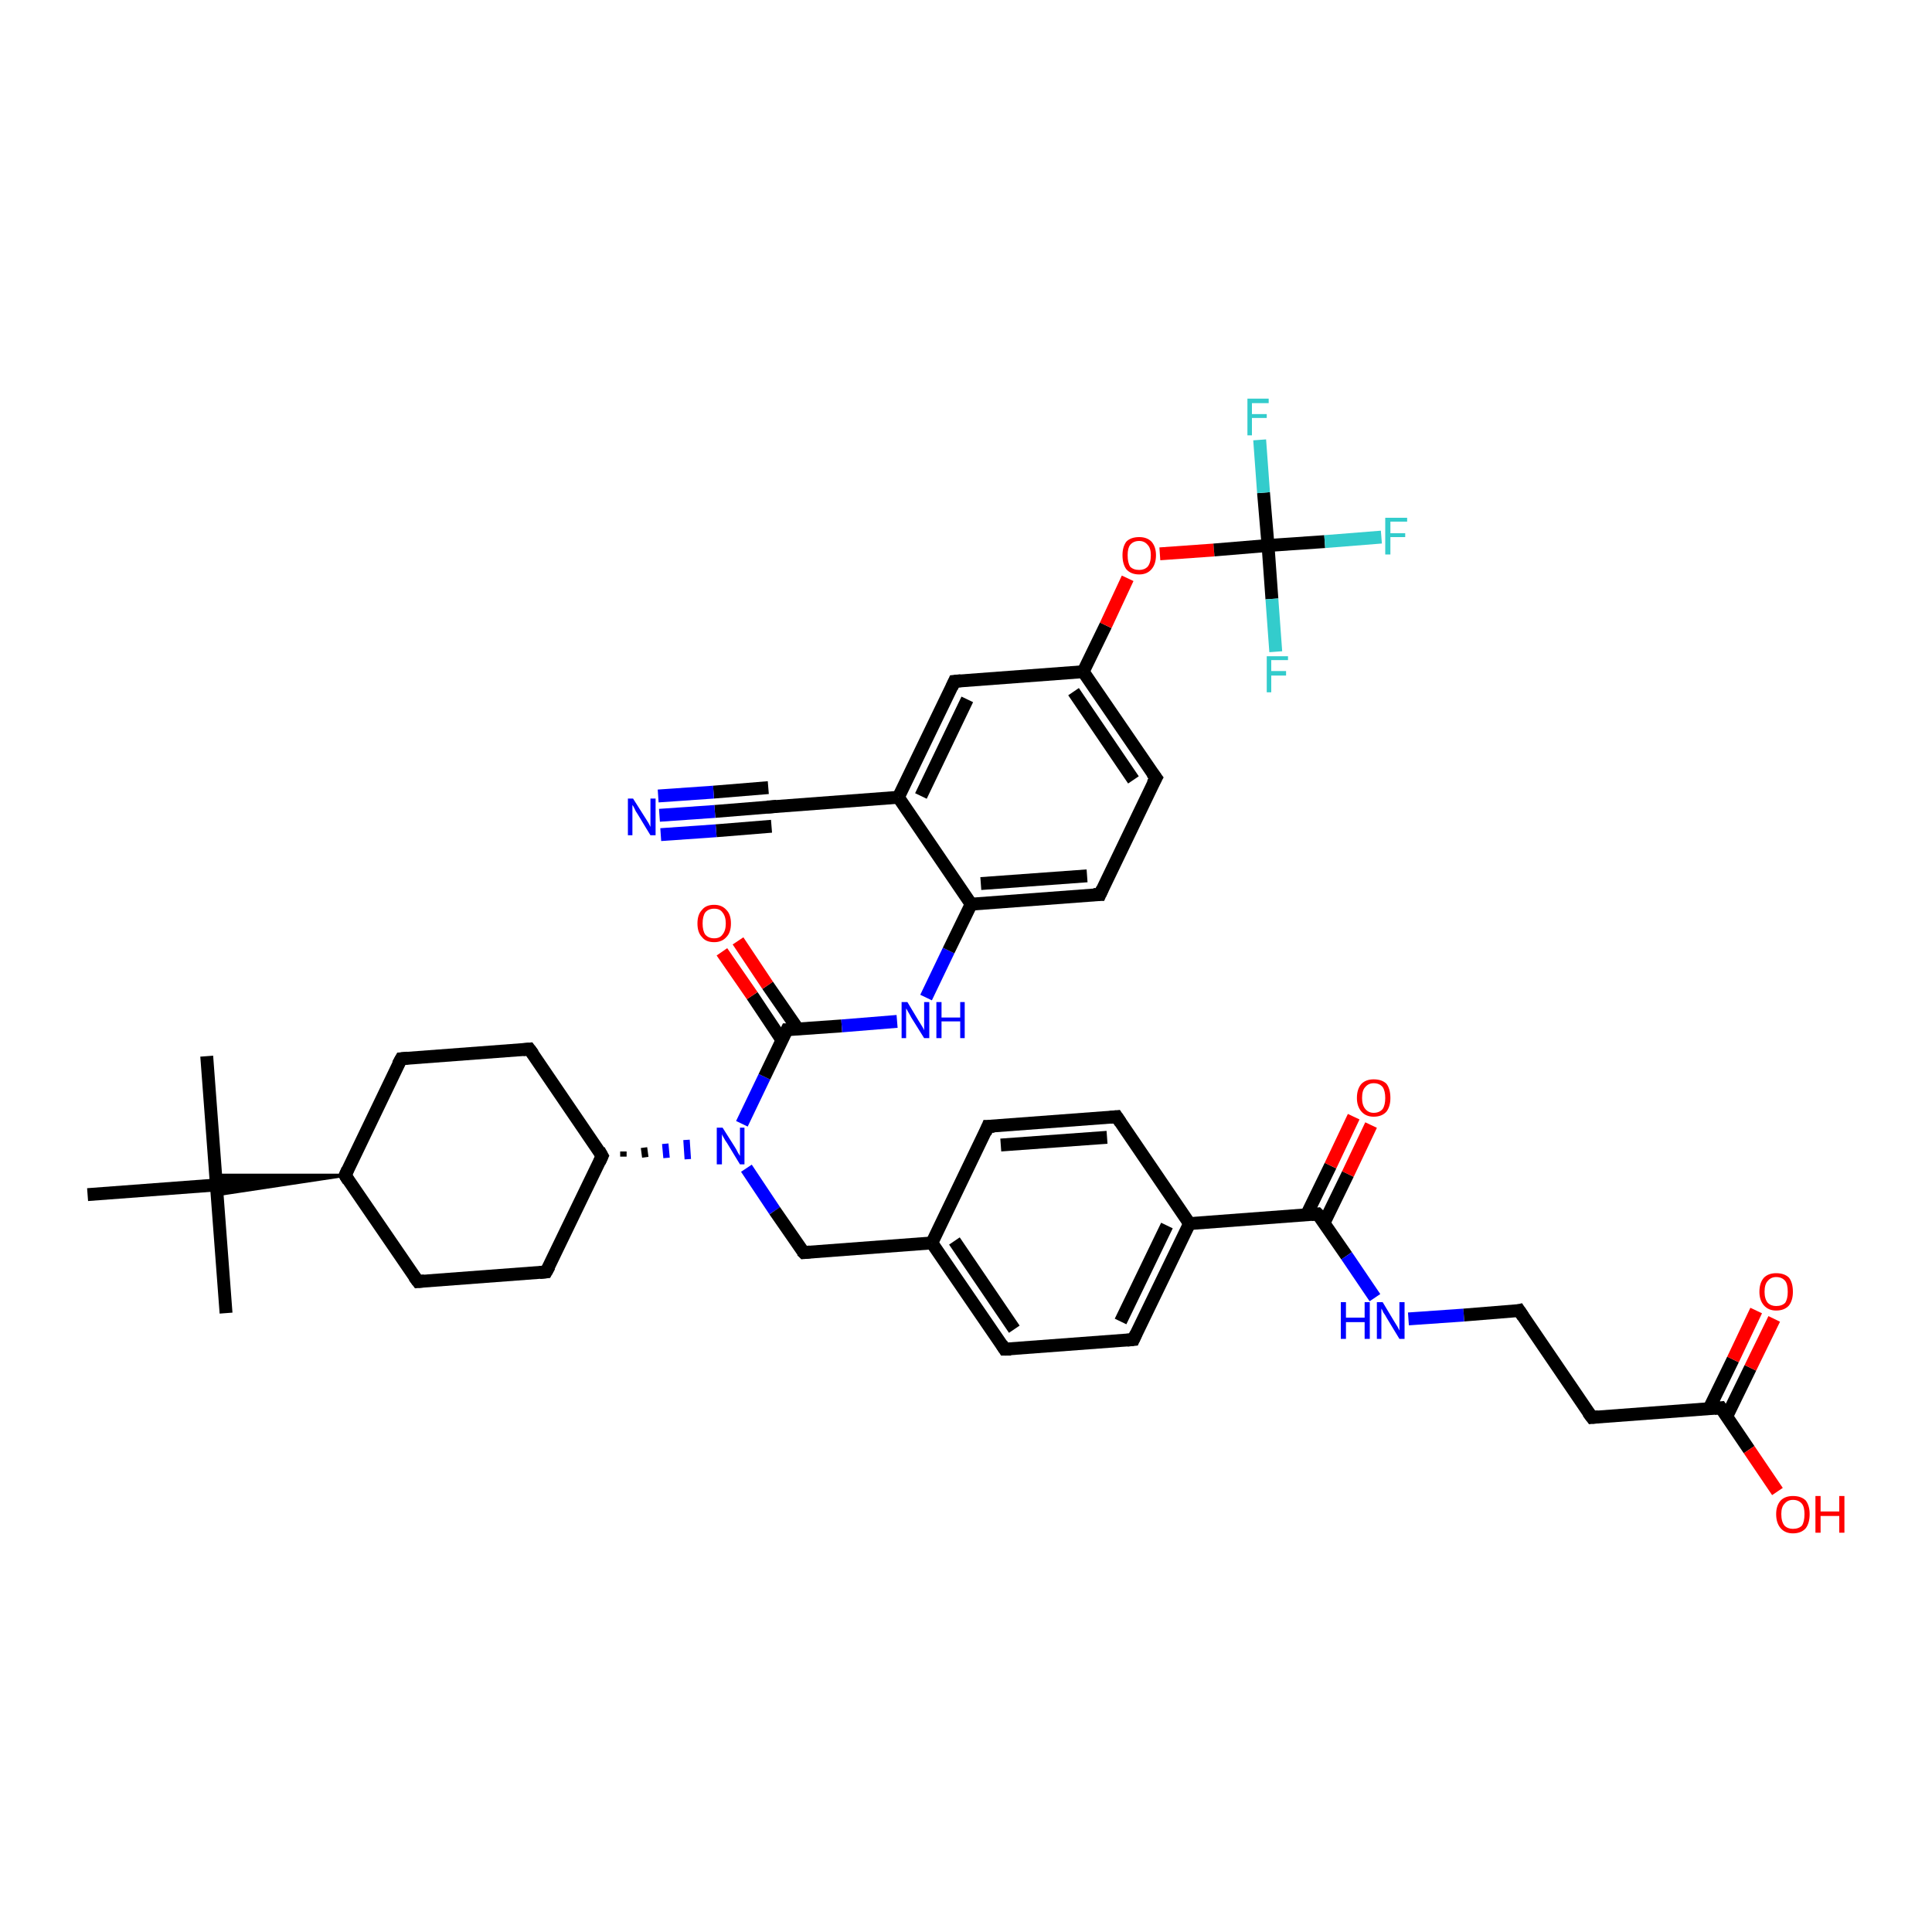 <?xml version='1.0' encoding='iso-8859-1'?>
<svg version='1.1' baseProfile='full'
              xmlns='http://www.w3.org/2000/svg'
                      xmlns:rdkit='http://www.rdkit.org/xml'
                      xmlns:xlink='http://www.w3.org/1999/xlink'
                  xml:space='preserve'
width='300px' height='300px' viewBox='0 0 300 300'>
<!-- END OF HEADER -->
<rect style='opacity:1.0;fill:#FFFFFF;stroke:none' width='300.0' height='300.0' x='0.0' y='0.0'> </rect>
<path class='bond-0 atom-0 atom-1' d='M 32.1,164.0 L 33.6,184.0' style='fill:none;fill-rule:evenodd;stroke:#000000;stroke-width:2.0px;stroke-linecap:butt;stroke-linejoin:miter;stroke-opacity:1' />
<path class='bond-1 atom-1 atom-2' d='M 33.6,184.0 L 35.1,203.9' style='fill:none;fill-rule:evenodd;stroke:#000000;stroke-width:2.0px;stroke-linecap:butt;stroke-linejoin:miter;stroke-opacity:1' />
<path class='bond-2 atom-1 atom-3' d='M 33.6,184.0 L 13.6,185.5' style='fill:none;fill-rule:evenodd;stroke:#000000;stroke-width:2.0px;stroke-linecap:butt;stroke-linejoin:miter;stroke-opacity:1' />
<path class='bond-3 atom-4 atom-1' d='M 53.6,182.5 L 33.7,185.5 L 33.6,184.0 Z' style='fill:#000000;fill-rule:evenodd;fill-opacity:1;stroke:#000000;stroke-width:0.5px;stroke-linecap:butt;stroke-linejoin:miter;stroke-opacity:1;' />
<path class='bond-3 atom-4 atom-1' d='M 53.6,182.5 L 33.6,184.0 L 33.5,182.5 Z' style='fill:#000000;fill-rule:evenodd;fill-opacity:1;stroke:#000000;stroke-width:0.5px;stroke-linecap:butt;stroke-linejoin:miter;stroke-opacity:1;' />
<path class='bond-4 atom-4 atom-5' d='M 53.6,182.5 L 62.3,164.4' style='fill:none;fill-rule:evenodd;stroke:#000000;stroke-width:2.0px;stroke-linecap:butt;stroke-linejoin:miter;stroke-opacity:1' />
<path class='bond-5 atom-5 atom-6' d='M 62.3,164.4 L 82.2,162.9' style='fill:none;fill-rule:evenodd;stroke:#000000;stroke-width:2.0px;stroke-linecap:butt;stroke-linejoin:miter;stroke-opacity:1' />
<path class='bond-6 atom-6 atom-7' d='M 82.2,162.9 L 93.5,179.5' style='fill:none;fill-rule:evenodd;stroke:#000000;stroke-width:2.0px;stroke-linecap:butt;stroke-linejoin:miter;stroke-opacity:1' />
<path class='bond-7 atom-7 atom-8' d='M 93.5,179.5 L 84.8,197.5' style='fill:none;fill-rule:evenodd;stroke:#000000;stroke-width:2.0px;stroke-linecap:butt;stroke-linejoin:miter;stroke-opacity:1' />
<path class='bond-8 atom-8 atom-9' d='M 84.8,197.5 L 64.9,199.0' style='fill:none;fill-rule:evenodd;stroke:#000000;stroke-width:2.0px;stroke-linecap:butt;stroke-linejoin:miter;stroke-opacity:1' />
<path class='bond-9 atom-7 atom-10' d='M 96.8,179.6 L 96.8,178.8' style='fill:none;fill-rule:evenodd;stroke:#000000;stroke-width:1.0px;stroke-linecap:butt;stroke-linejoin:miter;stroke-opacity:1' />
<path class='bond-9 atom-7 atom-10' d='M 100.2,179.7 L 100.0,178.2' style='fill:none;fill-rule:evenodd;stroke:#000000;stroke-width:1.0px;stroke-linecap:butt;stroke-linejoin:miter;stroke-opacity:1' />
<path class='bond-9 atom-7 atom-10' d='M 103.5,179.8 L 103.3,177.6' style='fill:none;fill-rule:evenodd;stroke:#0000FF;stroke-width:1.0px;stroke-linecap:butt;stroke-linejoin:miter;stroke-opacity:1' />
<path class='bond-9 atom-7 atom-10' d='M 106.8,180.0 L 106.6,177.0' style='fill:none;fill-rule:evenodd;stroke:#0000FF;stroke-width:1.0px;stroke-linecap:butt;stroke-linejoin:miter;stroke-opacity:1' />
<path class='bond-10 atom-10 atom-11' d='M 115.9,181.4 L 120.3,188.0' style='fill:none;fill-rule:evenodd;stroke:#0000FF;stroke-width:2.0px;stroke-linecap:butt;stroke-linejoin:miter;stroke-opacity:1' />
<path class='bond-10 atom-10 atom-11' d='M 120.3,188.0 L 124.8,194.5' style='fill:none;fill-rule:evenodd;stroke:#000000;stroke-width:2.0px;stroke-linecap:butt;stroke-linejoin:miter;stroke-opacity:1' />
<path class='bond-11 atom-11 atom-12' d='M 124.8,194.5 L 144.7,193.0' style='fill:none;fill-rule:evenodd;stroke:#000000;stroke-width:2.0px;stroke-linecap:butt;stroke-linejoin:miter;stroke-opacity:1' />
<path class='bond-12 atom-12 atom-13' d='M 144.7,193.0 L 156.0,209.5' style='fill:none;fill-rule:evenodd;stroke:#000000;stroke-width:2.0px;stroke-linecap:butt;stroke-linejoin:miter;stroke-opacity:1' />
<path class='bond-12 atom-12 atom-13' d='M 148.2,192.7 L 157.5,206.4' style='fill:none;fill-rule:evenodd;stroke:#000000;stroke-width:2.0px;stroke-linecap:butt;stroke-linejoin:miter;stroke-opacity:1' />
<path class='bond-13 atom-13 atom-14' d='M 156.0,209.5 L 176.0,208.0' style='fill:none;fill-rule:evenodd;stroke:#000000;stroke-width:2.0px;stroke-linecap:butt;stroke-linejoin:miter;stroke-opacity:1' />
<path class='bond-14 atom-14 atom-15' d='M 176.0,208.0 L 184.7,190.0' style='fill:none;fill-rule:evenodd;stroke:#000000;stroke-width:2.0px;stroke-linecap:butt;stroke-linejoin:miter;stroke-opacity:1' />
<path class='bond-14 atom-14 atom-15' d='M 174.0,205.2 L 181.2,190.3' style='fill:none;fill-rule:evenodd;stroke:#000000;stroke-width:2.0px;stroke-linecap:butt;stroke-linejoin:miter;stroke-opacity:1' />
<path class='bond-15 atom-15 atom-16' d='M 184.7,190.0 L 173.4,173.4' style='fill:none;fill-rule:evenodd;stroke:#000000;stroke-width:2.0px;stroke-linecap:butt;stroke-linejoin:miter;stroke-opacity:1' />
<path class='bond-16 atom-16 atom-17' d='M 173.4,173.4 L 153.4,174.9' style='fill:none;fill-rule:evenodd;stroke:#000000;stroke-width:2.0px;stroke-linecap:butt;stroke-linejoin:miter;stroke-opacity:1' />
<path class='bond-16 atom-16 atom-17' d='M 171.9,176.6 L 155.4,177.8' style='fill:none;fill-rule:evenodd;stroke:#000000;stroke-width:2.0px;stroke-linecap:butt;stroke-linejoin:miter;stroke-opacity:1' />
<path class='bond-17 atom-15 atom-18' d='M 184.7,190.0 L 204.6,188.5' style='fill:none;fill-rule:evenodd;stroke:#000000;stroke-width:2.0px;stroke-linecap:butt;stroke-linejoin:miter;stroke-opacity:1' />
<path class='bond-18 atom-18 atom-19' d='M 205.6,189.9 L 209.3,182.3' style='fill:none;fill-rule:evenodd;stroke:#000000;stroke-width:2.0px;stroke-linecap:butt;stroke-linejoin:miter;stroke-opacity:1' />
<path class='bond-18 atom-18 atom-19' d='M 209.3,182.3 L 212.9,174.7' style='fill:none;fill-rule:evenodd;stroke:#FF0000;stroke-width:2.0px;stroke-linecap:butt;stroke-linejoin:miter;stroke-opacity:1' />
<path class='bond-18 atom-18 atom-19' d='M 202.9,188.6 L 206.6,181.0' style='fill:none;fill-rule:evenodd;stroke:#000000;stroke-width:2.0px;stroke-linecap:butt;stroke-linejoin:miter;stroke-opacity:1' />
<path class='bond-18 atom-18 atom-19' d='M 206.6,181.0 L 210.2,173.4' style='fill:none;fill-rule:evenodd;stroke:#FF0000;stroke-width:2.0px;stroke-linecap:butt;stroke-linejoin:miter;stroke-opacity:1' />
<path class='bond-19 atom-18 atom-20' d='M 204.6,188.5 L 209.1,195.0' style='fill:none;fill-rule:evenodd;stroke:#000000;stroke-width:2.0px;stroke-linecap:butt;stroke-linejoin:miter;stroke-opacity:1' />
<path class='bond-19 atom-18 atom-20' d='M 209.1,195.0 L 213.5,201.5' style='fill:none;fill-rule:evenodd;stroke:#0000FF;stroke-width:2.0px;stroke-linecap:butt;stroke-linejoin:miter;stroke-opacity:1' />
<path class='bond-20 atom-20 atom-21' d='M 218.7,204.8 L 227.3,204.2' style='fill:none;fill-rule:evenodd;stroke:#0000FF;stroke-width:2.0px;stroke-linecap:butt;stroke-linejoin:miter;stroke-opacity:1' />
<path class='bond-20 atom-20 atom-21' d='M 227.3,204.2 L 235.9,203.5' style='fill:none;fill-rule:evenodd;stroke:#000000;stroke-width:2.0px;stroke-linecap:butt;stroke-linejoin:miter;stroke-opacity:1' />
<path class='bond-21 atom-21 atom-22' d='M 235.9,203.5 L 247.2,220.1' style='fill:none;fill-rule:evenodd;stroke:#000000;stroke-width:2.0px;stroke-linecap:butt;stroke-linejoin:miter;stroke-opacity:1' />
<path class='bond-22 atom-22 atom-23' d='M 247.2,220.1 L 267.2,218.6' style='fill:none;fill-rule:evenodd;stroke:#000000;stroke-width:2.0px;stroke-linecap:butt;stroke-linejoin:miter;stroke-opacity:1' />
<path class='bond-23 atom-23 atom-24' d='M 267.2,218.6 L 271.6,225.1' style='fill:none;fill-rule:evenodd;stroke:#000000;stroke-width:2.0px;stroke-linecap:butt;stroke-linejoin:miter;stroke-opacity:1' />
<path class='bond-23 atom-23 atom-24' d='M 271.6,225.1 L 276.0,231.6' style='fill:none;fill-rule:evenodd;stroke:#FF0000;stroke-width:2.0px;stroke-linecap:butt;stroke-linejoin:miter;stroke-opacity:1' />
<path class='bond-24 atom-23 atom-25' d='M 268.1,220.0 L 271.8,212.4' style='fill:none;fill-rule:evenodd;stroke:#000000;stroke-width:2.0px;stroke-linecap:butt;stroke-linejoin:miter;stroke-opacity:1' />
<path class='bond-24 atom-23 atom-25' d='M 271.8,212.4 L 275.5,204.8' style='fill:none;fill-rule:evenodd;stroke:#FF0000;stroke-width:2.0px;stroke-linecap:butt;stroke-linejoin:miter;stroke-opacity:1' />
<path class='bond-24 atom-23 atom-25' d='M 265.4,218.7 L 269.1,211.1' style='fill:none;fill-rule:evenodd;stroke:#000000;stroke-width:2.0px;stroke-linecap:butt;stroke-linejoin:miter;stroke-opacity:1' />
<path class='bond-24 atom-23 atom-25' d='M 269.1,211.1 L 272.7,203.5' style='fill:none;fill-rule:evenodd;stroke:#FF0000;stroke-width:2.0px;stroke-linecap:butt;stroke-linejoin:miter;stroke-opacity:1' />
<path class='bond-25 atom-10 atom-26' d='M 115.2,174.5 L 118.7,167.2' style='fill:none;fill-rule:evenodd;stroke:#0000FF;stroke-width:2.0px;stroke-linecap:butt;stroke-linejoin:miter;stroke-opacity:1' />
<path class='bond-25 atom-10 atom-26' d='M 118.7,167.2 L 122.2,159.9' style='fill:none;fill-rule:evenodd;stroke:#000000;stroke-width:2.0px;stroke-linecap:butt;stroke-linejoin:miter;stroke-opacity:1' />
<path class='bond-26 atom-26 atom-27' d='M 123.9,159.8 L 119.2,153.0' style='fill:none;fill-rule:evenodd;stroke:#000000;stroke-width:2.0px;stroke-linecap:butt;stroke-linejoin:miter;stroke-opacity:1' />
<path class='bond-26 atom-26 atom-27' d='M 119.2,153.0 L 114.6,146.1' style='fill:none;fill-rule:evenodd;stroke:#FF0000;stroke-width:2.0px;stroke-linecap:butt;stroke-linejoin:miter;stroke-opacity:1' />
<path class='bond-26 atom-26 atom-27' d='M 121.4,161.5 L 116.8,154.6' style='fill:none;fill-rule:evenodd;stroke:#000000;stroke-width:2.0px;stroke-linecap:butt;stroke-linejoin:miter;stroke-opacity:1' />
<path class='bond-26 atom-26 atom-27' d='M 116.8,154.6 L 112.1,147.8' style='fill:none;fill-rule:evenodd;stroke:#FF0000;stroke-width:2.0px;stroke-linecap:butt;stroke-linejoin:miter;stroke-opacity:1' />
<path class='bond-27 atom-26 atom-28' d='M 122.2,159.9 L 130.7,159.3' style='fill:none;fill-rule:evenodd;stroke:#000000;stroke-width:2.0px;stroke-linecap:butt;stroke-linejoin:miter;stroke-opacity:1' />
<path class='bond-27 atom-26 atom-28' d='M 130.7,159.3 L 139.3,158.6' style='fill:none;fill-rule:evenodd;stroke:#0000FF;stroke-width:2.0px;stroke-linecap:butt;stroke-linejoin:miter;stroke-opacity:1' />
<path class='bond-28 atom-28 atom-29' d='M 143.8,154.9 L 147.3,147.6' style='fill:none;fill-rule:evenodd;stroke:#0000FF;stroke-width:2.0px;stroke-linecap:butt;stroke-linejoin:miter;stroke-opacity:1' />
<path class='bond-28 atom-28 atom-29' d='M 147.3,147.6 L 150.8,140.4' style='fill:none;fill-rule:evenodd;stroke:#000000;stroke-width:2.0px;stroke-linecap:butt;stroke-linejoin:miter;stroke-opacity:1' />
<path class='bond-29 atom-29 atom-30' d='M 150.8,140.4 L 170.8,138.9' style='fill:none;fill-rule:evenodd;stroke:#000000;stroke-width:2.0px;stroke-linecap:butt;stroke-linejoin:miter;stroke-opacity:1' />
<path class='bond-29 atom-29 atom-30' d='M 152.3,137.2 L 168.8,136.0' style='fill:none;fill-rule:evenodd;stroke:#000000;stroke-width:2.0px;stroke-linecap:butt;stroke-linejoin:miter;stroke-opacity:1' />
<path class='bond-30 atom-30 atom-31' d='M 170.8,138.9 L 179.5,120.8' style='fill:none;fill-rule:evenodd;stroke:#000000;stroke-width:2.0px;stroke-linecap:butt;stroke-linejoin:miter;stroke-opacity:1' />
<path class='bond-31 atom-31 atom-32' d='M 179.5,120.8 L 168.2,104.3' style='fill:none;fill-rule:evenodd;stroke:#000000;stroke-width:2.0px;stroke-linecap:butt;stroke-linejoin:miter;stroke-opacity:1' />
<path class='bond-31 atom-31 atom-32' d='M 176.0,121.1 L 166.7,107.4' style='fill:none;fill-rule:evenodd;stroke:#000000;stroke-width:2.0px;stroke-linecap:butt;stroke-linejoin:miter;stroke-opacity:1' />
<path class='bond-32 atom-32 atom-33' d='M 168.2,104.3 L 171.7,97.1' style='fill:none;fill-rule:evenodd;stroke:#000000;stroke-width:2.0px;stroke-linecap:butt;stroke-linejoin:miter;stroke-opacity:1' />
<path class='bond-32 atom-32 atom-33' d='M 171.7,97.1 L 175.1,89.8' style='fill:none;fill-rule:evenodd;stroke:#FF0000;stroke-width:2.0px;stroke-linecap:butt;stroke-linejoin:miter;stroke-opacity:1' />
<path class='bond-33 atom-33 atom-34' d='M 180.1,86.0 L 188.5,85.4' style='fill:none;fill-rule:evenodd;stroke:#FF0000;stroke-width:2.0px;stroke-linecap:butt;stroke-linejoin:miter;stroke-opacity:1' />
<path class='bond-33 atom-33 atom-34' d='M 188.5,85.4 L 196.9,84.7' style='fill:none;fill-rule:evenodd;stroke:#000000;stroke-width:2.0px;stroke-linecap:butt;stroke-linejoin:miter;stroke-opacity:1' />
<path class='bond-34 atom-34 atom-35' d='M 196.9,84.7 L 205.7,84.1' style='fill:none;fill-rule:evenodd;stroke:#000000;stroke-width:2.0px;stroke-linecap:butt;stroke-linejoin:miter;stroke-opacity:1' />
<path class='bond-34 atom-34 atom-35' d='M 205.7,84.1 L 214.5,83.4' style='fill:none;fill-rule:evenodd;stroke:#33CCCC;stroke-width:2.0px;stroke-linecap:butt;stroke-linejoin:miter;stroke-opacity:1' />
<path class='bond-35 atom-34 atom-36' d='M 196.9,84.7 L 196.2,76.5' style='fill:none;fill-rule:evenodd;stroke:#000000;stroke-width:2.0px;stroke-linecap:butt;stroke-linejoin:miter;stroke-opacity:1' />
<path class='bond-35 atom-34 atom-36' d='M 196.2,76.5 L 195.6,68.3' style='fill:none;fill-rule:evenodd;stroke:#33CCCC;stroke-width:2.0px;stroke-linecap:butt;stroke-linejoin:miter;stroke-opacity:1' />
<path class='bond-36 atom-34 atom-37' d='M 196.9,84.7 L 197.5,93.0' style='fill:none;fill-rule:evenodd;stroke:#000000;stroke-width:2.0px;stroke-linecap:butt;stroke-linejoin:miter;stroke-opacity:1' />
<path class='bond-36 atom-34 atom-37' d='M 197.5,93.0 L 198.1,101.2' style='fill:none;fill-rule:evenodd;stroke:#33CCCC;stroke-width:2.0px;stroke-linecap:butt;stroke-linejoin:miter;stroke-opacity:1' />
<path class='bond-37 atom-32 atom-38' d='M 168.2,104.3 L 148.2,105.8' style='fill:none;fill-rule:evenodd;stroke:#000000;stroke-width:2.0px;stroke-linecap:butt;stroke-linejoin:miter;stroke-opacity:1' />
<path class='bond-38 atom-38 atom-39' d='M 148.2,105.8 L 139.5,123.8' style='fill:none;fill-rule:evenodd;stroke:#000000;stroke-width:2.0px;stroke-linecap:butt;stroke-linejoin:miter;stroke-opacity:1' />
<path class='bond-38 atom-38 atom-39' d='M 150.2,108.6 L 143.0,123.6' style='fill:none;fill-rule:evenodd;stroke:#000000;stroke-width:2.0px;stroke-linecap:butt;stroke-linejoin:miter;stroke-opacity:1' />
<path class='bond-39 atom-39 atom-40' d='M 139.5,123.8 L 119.6,125.3' style='fill:none;fill-rule:evenodd;stroke:#000000;stroke-width:2.0px;stroke-linecap:butt;stroke-linejoin:miter;stroke-opacity:1' />
<path class='bond-40 atom-40 atom-41' d='M 119.6,125.3 L 111.0,126.0' style='fill:none;fill-rule:evenodd;stroke:#000000;stroke-width:2.0px;stroke-linecap:butt;stroke-linejoin:miter;stroke-opacity:1' />
<path class='bond-40 atom-40 atom-41' d='M 111.0,126.0 L 102.4,126.6' style='fill:none;fill-rule:evenodd;stroke:#0000FF;stroke-width:2.0px;stroke-linecap:butt;stroke-linejoin:miter;stroke-opacity:1' />
<path class='bond-40 atom-40 atom-41' d='M 119.8,128.3 L 111.2,129.0' style='fill:none;fill-rule:evenodd;stroke:#000000;stroke-width:2.0px;stroke-linecap:butt;stroke-linejoin:miter;stroke-opacity:1' />
<path class='bond-40 atom-40 atom-41' d='M 111.2,129.0 L 102.6,129.6' style='fill:none;fill-rule:evenodd;stroke:#0000FF;stroke-width:2.0px;stroke-linecap:butt;stroke-linejoin:miter;stroke-opacity:1' />
<path class='bond-40 atom-40 atom-41' d='M 119.3,122.3 L 110.8,123.0' style='fill:none;fill-rule:evenodd;stroke:#000000;stroke-width:2.0px;stroke-linecap:butt;stroke-linejoin:miter;stroke-opacity:1' />
<path class='bond-40 atom-40 atom-41' d='M 110.8,123.0 L 102.2,123.6' style='fill:none;fill-rule:evenodd;stroke:#0000FF;stroke-width:2.0px;stroke-linecap:butt;stroke-linejoin:miter;stroke-opacity:1' />
<path class='bond-41 atom-9 atom-4' d='M 64.9,199.0 L 53.6,182.5' style='fill:none;fill-rule:evenodd;stroke:#000000;stroke-width:2.0px;stroke-linecap:butt;stroke-linejoin:miter;stroke-opacity:1' />
<path class='bond-42 atom-17 atom-12' d='M 153.4,174.9 L 144.7,193.0' style='fill:none;fill-rule:evenodd;stroke:#000000;stroke-width:2.0px;stroke-linecap:butt;stroke-linejoin:miter;stroke-opacity:1' />
<path class='bond-43 atom-39 atom-29' d='M 139.5,123.8 L 150.8,140.4' style='fill:none;fill-rule:evenodd;stroke:#000000;stroke-width:2.0px;stroke-linecap:butt;stroke-linejoin:miter;stroke-opacity:1' />
<path d='M 54.0,181.6 L 53.6,182.5 L 54.1,183.3' style='fill:none;stroke:#000000;stroke-width:2.0px;stroke-linecap:butt;stroke-linejoin:miter;stroke-opacity:1;' />
<path d='M 61.8,165.3 L 62.3,164.4 L 63.3,164.3' style='fill:none;stroke:#000000;stroke-width:2.0px;stroke-linecap:butt;stroke-linejoin:miter;stroke-opacity:1;' />
<path d='M 81.2,163.0 L 82.2,162.9 L 82.8,163.7' style='fill:none;stroke:#000000;stroke-width:2.0px;stroke-linecap:butt;stroke-linejoin:miter;stroke-opacity:1;' />
<path d='M 93.0,178.6 L 93.5,179.5 L 93.1,180.4' style='fill:none;stroke:#000000;stroke-width:2.0px;stroke-linecap:butt;stroke-linejoin:miter;stroke-opacity:1;' />
<path d='M 85.3,196.6 L 84.8,197.5 L 83.8,197.6' style='fill:none;stroke:#000000;stroke-width:2.0px;stroke-linecap:butt;stroke-linejoin:miter;stroke-opacity:1;' />
<path d='M 65.9,198.9 L 64.9,199.0 L 64.3,198.2' style='fill:none;stroke:#000000;stroke-width:2.0px;stroke-linecap:butt;stroke-linejoin:miter;stroke-opacity:1;' />
<path d='M 124.5,194.2 L 124.8,194.5 L 125.8,194.4' style='fill:none;stroke:#000000;stroke-width:2.0px;stroke-linecap:butt;stroke-linejoin:miter;stroke-opacity:1;' />
<path d='M 155.5,208.7 L 156.0,209.5 L 157.0,209.5' style='fill:none;stroke:#000000;stroke-width:2.0px;stroke-linecap:butt;stroke-linejoin:miter;stroke-opacity:1;' />
<path d='M 175.0,208.1 L 176.0,208.0 L 176.4,207.1' style='fill:none;stroke:#000000;stroke-width:2.0px;stroke-linecap:butt;stroke-linejoin:miter;stroke-opacity:1;' />
<path d='M 174.0,174.3 L 173.4,173.4 L 172.4,173.5' style='fill:none;stroke:#000000;stroke-width:2.0px;stroke-linecap:butt;stroke-linejoin:miter;stroke-opacity:1;' />
<path d='M 154.4,174.9 L 153.4,174.9 L 153.0,175.9' style='fill:none;stroke:#000000;stroke-width:2.0px;stroke-linecap:butt;stroke-linejoin:miter;stroke-opacity:1;' />
<path d='M 203.6,188.6 L 204.6,188.5 L 204.9,188.8' style='fill:none;stroke:#000000;stroke-width:2.0px;stroke-linecap:butt;stroke-linejoin:miter;stroke-opacity:1;' />
<path d='M 235.5,203.6 L 235.9,203.5 L 236.5,204.4' style='fill:none;stroke:#000000;stroke-width:2.0px;stroke-linecap:butt;stroke-linejoin:miter;stroke-opacity:1;' />
<path d='M 246.6,219.3 L 247.2,220.1 L 248.2,220.0' style='fill:none;stroke:#000000;stroke-width:2.0px;stroke-linecap:butt;stroke-linejoin:miter;stroke-opacity:1;' />
<path d='M 266.2,218.7 L 267.2,218.6 L 267.4,218.9' style='fill:none;stroke:#000000;stroke-width:2.0px;stroke-linecap:butt;stroke-linejoin:miter;stroke-opacity:1;' />
<path d='M 122.0,160.3 L 122.2,159.9 L 122.6,159.9' style='fill:none;stroke:#000000;stroke-width:2.0px;stroke-linecap:butt;stroke-linejoin:miter;stroke-opacity:1;' />
<path d='M 169.8,138.9 L 170.8,138.9 L 171.2,138.0' style='fill:none;stroke:#000000;stroke-width:2.0px;stroke-linecap:butt;stroke-linejoin:miter;stroke-opacity:1;' />
<path d='M 179.0,121.7 L 179.5,120.8 L 178.9,120.0' style='fill:none;stroke:#000000;stroke-width:2.0px;stroke-linecap:butt;stroke-linejoin:miter;stroke-opacity:1;' />
<path d='M 149.2,105.7 L 148.2,105.8 L 147.8,106.7' style='fill:none;stroke:#000000;stroke-width:2.0px;stroke-linecap:butt;stroke-linejoin:miter;stroke-opacity:1;' />
<path d='M 120.6,125.2 L 119.6,125.3 L 119.1,125.3' style='fill:none;stroke:#000000;stroke-width:2.0px;stroke-linecap:butt;stroke-linejoin:miter;stroke-opacity:1;' />
<path class='atom-10' d='M 112.2 175.1
L 114.1 178.1
Q 114.3 178.4, 114.6 179.0
Q 114.9 179.5, 114.9 179.5
L 114.9 175.1
L 115.6 175.1
L 115.6 180.8
L 114.9 180.8
L 112.9 177.5
Q 112.6 177.1, 112.4 176.7
Q 112.1 176.2, 112.1 176.1
L 112.1 180.8
L 111.3 180.8
L 111.3 175.1
L 112.2 175.1
' fill='#0000FF'/>
<path class='atom-19' d='M 210.7 170.5
Q 210.7 169.1, 211.4 168.3
Q 212.1 167.6, 213.3 167.6
Q 214.6 167.6, 215.3 168.3
Q 215.9 169.1, 215.9 170.5
Q 215.9 171.8, 215.3 172.6
Q 214.6 173.4, 213.3 173.4
Q 212.1 173.4, 211.4 172.6
Q 210.7 171.8, 210.7 170.5
M 213.3 172.8
Q 214.2 172.8, 214.7 172.2
Q 215.1 171.6, 215.1 170.5
Q 215.1 169.4, 214.7 168.8
Q 214.2 168.2, 213.3 168.2
Q 212.5 168.2, 212.0 168.8
Q 211.5 169.3, 211.5 170.5
Q 211.5 171.6, 212.0 172.2
Q 212.5 172.8, 213.3 172.8
' fill='#FF0000'/>
<path class='atom-20' d='M 208.2 202.2
L 209.0 202.2
L 209.0 204.6
L 211.9 204.6
L 211.9 202.2
L 212.7 202.2
L 212.7 207.9
L 211.9 207.9
L 211.9 205.3
L 209.0 205.3
L 209.0 207.9
L 208.2 207.9
L 208.2 202.2
' fill='#0000FF'/>
<path class='atom-20' d='M 214.7 202.2
L 216.5 205.2
Q 216.7 205.5, 217.0 206.0
Q 217.3 206.6, 217.3 206.6
L 217.3 202.2
L 218.1 202.2
L 218.1 207.9
L 217.3 207.9
L 215.3 204.6
Q 215.1 204.2, 214.8 203.8
Q 214.6 203.3, 214.5 203.2
L 214.5 207.9
L 213.8 207.9
L 213.8 202.2
L 214.7 202.2
' fill='#0000FF'/>
<path class='atom-24' d='M 275.8 235.1
Q 275.8 233.8, 276.5 233.0
Q 277.2 232.3, 278.4 232.3
Q 279.7 232.3, 280.4 233.0
Q 281.0 233.8, 281.0 235.1
Q 281.0 236.5, 280.4 237.3
Q 279.7 238.1, 278.4 238.1
Q 277.2 238.1, 276.5 237.3
Q 275.8 236.5, 275.8 235.1
M 278.4 237.4
Q 279.3 237.4, 279.8 236.9
Q 280.2 236.3, 280.2 235.1
Q 280.2 234.0, 279.8 233.5
Q 279.3 232.9, 278.4 232.9
Q 277.6 232.9, 277.1 233.5
Q 276.6 234.0, 276.6 235.1
Q 276.6 236.3, 277.1 236.9
Q 277.6 237.4, 278.4 237.4
' fill='#FF0000'/>
<path class='atom-24' d='M 281.9 232.3
L 282.7 232.3
L 282.7 234.7
L 285.6 234.7
L 285.6 232.3
L 286.4 232.3
L 286.4 238.0
L 285.6 238.0
L 285.6 235.4
L 282.7 235.4
L 282.7 238.0
L 281.9 238.0
L 281.9 232.3
' fill='#FF0000'/>
<path class='atom-25' d='M 273.2 200.6
Q 273.2 199.2, 273.9 198.4
Q 274.6 197.7, 275.8 197.7
Q 277.1 197.7, 277.8 198.4
Q 278.4 199.2, 278.4 200.6
Q 278.4 201.9, 277.8 202.7
Q 277.1 203.5, 275.8 203.5
Q 274.6 203.5, 273.9 202.7
Q 273.2 201.9, 273.2 200.6
M 275.8 202.8
Q 276.7 202.8, 277.2 202.3
Q 277.6 201.7, 277.6 200.6
Q 277.6 199.4, 277.2 198.9
Q 276.7 198.3, 275.8 198.3
Q 275.0 198.3, 274.5 198.9
Q 274.0 199.4, 274.0 200.6
Q 274.0 201.7, 274.5 202.3
Q 275.0 202.8, 275.8 202.8
' fill='#FF0000'/>
<path class='atom-27' d='M 108.3 143.4
Q 108.3 142.0, 109.0 141.3
Q 109.6 140.5, 110.9 140.5
Q 112.1 140.5, 112.8 141.3
Q 113.5 142.0, 113.5 143.4
Q 113.5 144.8, 112.8 145.5
Q 112.1 146.3, 110.9 146.3
Q 109.6 146.3, 109.0 145.5
Q 108.3 144.8, 108.3 143.4
M 110.9 145.7
Q 111.8 145.7, 112.2 145.1
Q 112.7 144.5, 112.7 143.4
Q 112.7 142.3, 112.2 141.7
Q 111.8 141.1, 110.9 141.1
Q 110.0 141.1, 109.5 141.7
Q 109.1 142.3, 109.1 143.4
Q 109.1 144.5, 109.5 145.1
Q 110.0 145.7, 110.9 145.7
' fill='#FF0000'/>
<path class='atom-28' d='M 140.9 155.6
L 142.7 158.6
Q 142.9 158.9, 143.2 159.4
Q 143.5 159.9, 143.5 160.0
L 143.5 155.6
L 144.3 155.6
L 144.3 161.2
L 143.5 161.2
L 141.5 158.0
Q 141.3 157.6, 141.0 157.1
Q 140.8 156.7, 140.7 156.6
L 140.7 161.2
L 140.0 161.2
L 140.0 155.6
L 140.9 155.6
' fill='#0000FF'/>
<path class='atom-28' d='M 145.4 155.6
L 146.2 155.6
L 146.2 158.0
L 149.1 158.0
L 149.1 155.6
L 149.8 155.6
L 149.8 161.2
L 149.1 161.2
L 149.1 158.6
L 146.2 158.6
L 146.2 161.2
L 145.4 161.2
L 145.4 155.6
' fill='#0000FF'/>
<path class='atom-33' d='M 174.3 86.2
Q 174.3 84.9, 174.9 84.1
Q 175.6 83.4, 176.9 83.4
Q 178.1 83.4, 178.8 84.1
Q 179.5 84.9, 179.5 86.2
Q 179.5 87.6, 178.8 88.4
Q 178.1 89.2, 176.9 89.2
Q 175.6 89.2, 174.9 88.4
Q 174.3 87.6, 174.3 86.2
M 176.9 88.5
Q 177.7 88.5, 178.2 88.0
Q 178.7 87.4, 178.7 86.2
Q 178.7 85.1, 178.2 84.6
Q 177.7 84.0, 176.9 84.0
Q 176.0 84.0, 175.5 84.6
Q 175.1 85.1, 175.1 86.2
Q 175.1 87.4, 175.5 88.0
Q 176.0 88.5, 176.9 88.5
' fill='#FF0000'/>
<path class='atom-35' d='M 215.1 80.4
L 218.5 80.4
L 218.5 81.0
L 215.9 81.0
L 215.9 82.8
L 218.2 82.8
L 218.2 83.4
L 215.9 83.4
L 215.9 86.1
L 215.1 86.1
L 215.1 80.4
' fill='#33CCCC'/>
<path class='atom-36' d='M 193.7 61.9
L 197.0 61.9
L 197.0 62.6
L 194.4 62.6
L 194.4 64.3
L 196.7 64.3
L 196.7 64.9
L 194.4 64.9
L 194.4 67.6
L 193.7 67.6
L 193.7 61.9
' fill='#33CCCC'/>
<path class='atom-37' d='M 196.7 101.9
L 200.0 101.9
L 200.0 102.5
L 197.4 102.5
L 197.4 104.2
L 199.7 104.2
L 199.7 104.9
L 197.4 104.9
L 197.4 107.5
L 196.7 107.5
L 196.7 101.9
' fill='#33CCCC'/>
<path class='atom-41' d='M 98.3 124.0
L 100.2 127.0
Q 100.4 127.3, 100.7 127.8
Q 101.0 128.4, 101.0 128.4
L 101.0 124.0
L 101.8 124.0
L 101.8 129.7
L 101.0 129.7
L 99.0 126.4
Q 98.7 126.0, 98.5 125.5
Q 98.3 125.1, 98.2 125.0
L 98.2 129.7
L 97.5 129.7
L 97.5 124.0
L 98.3 124.0
' fill='#0000FF'/>
</svg>
